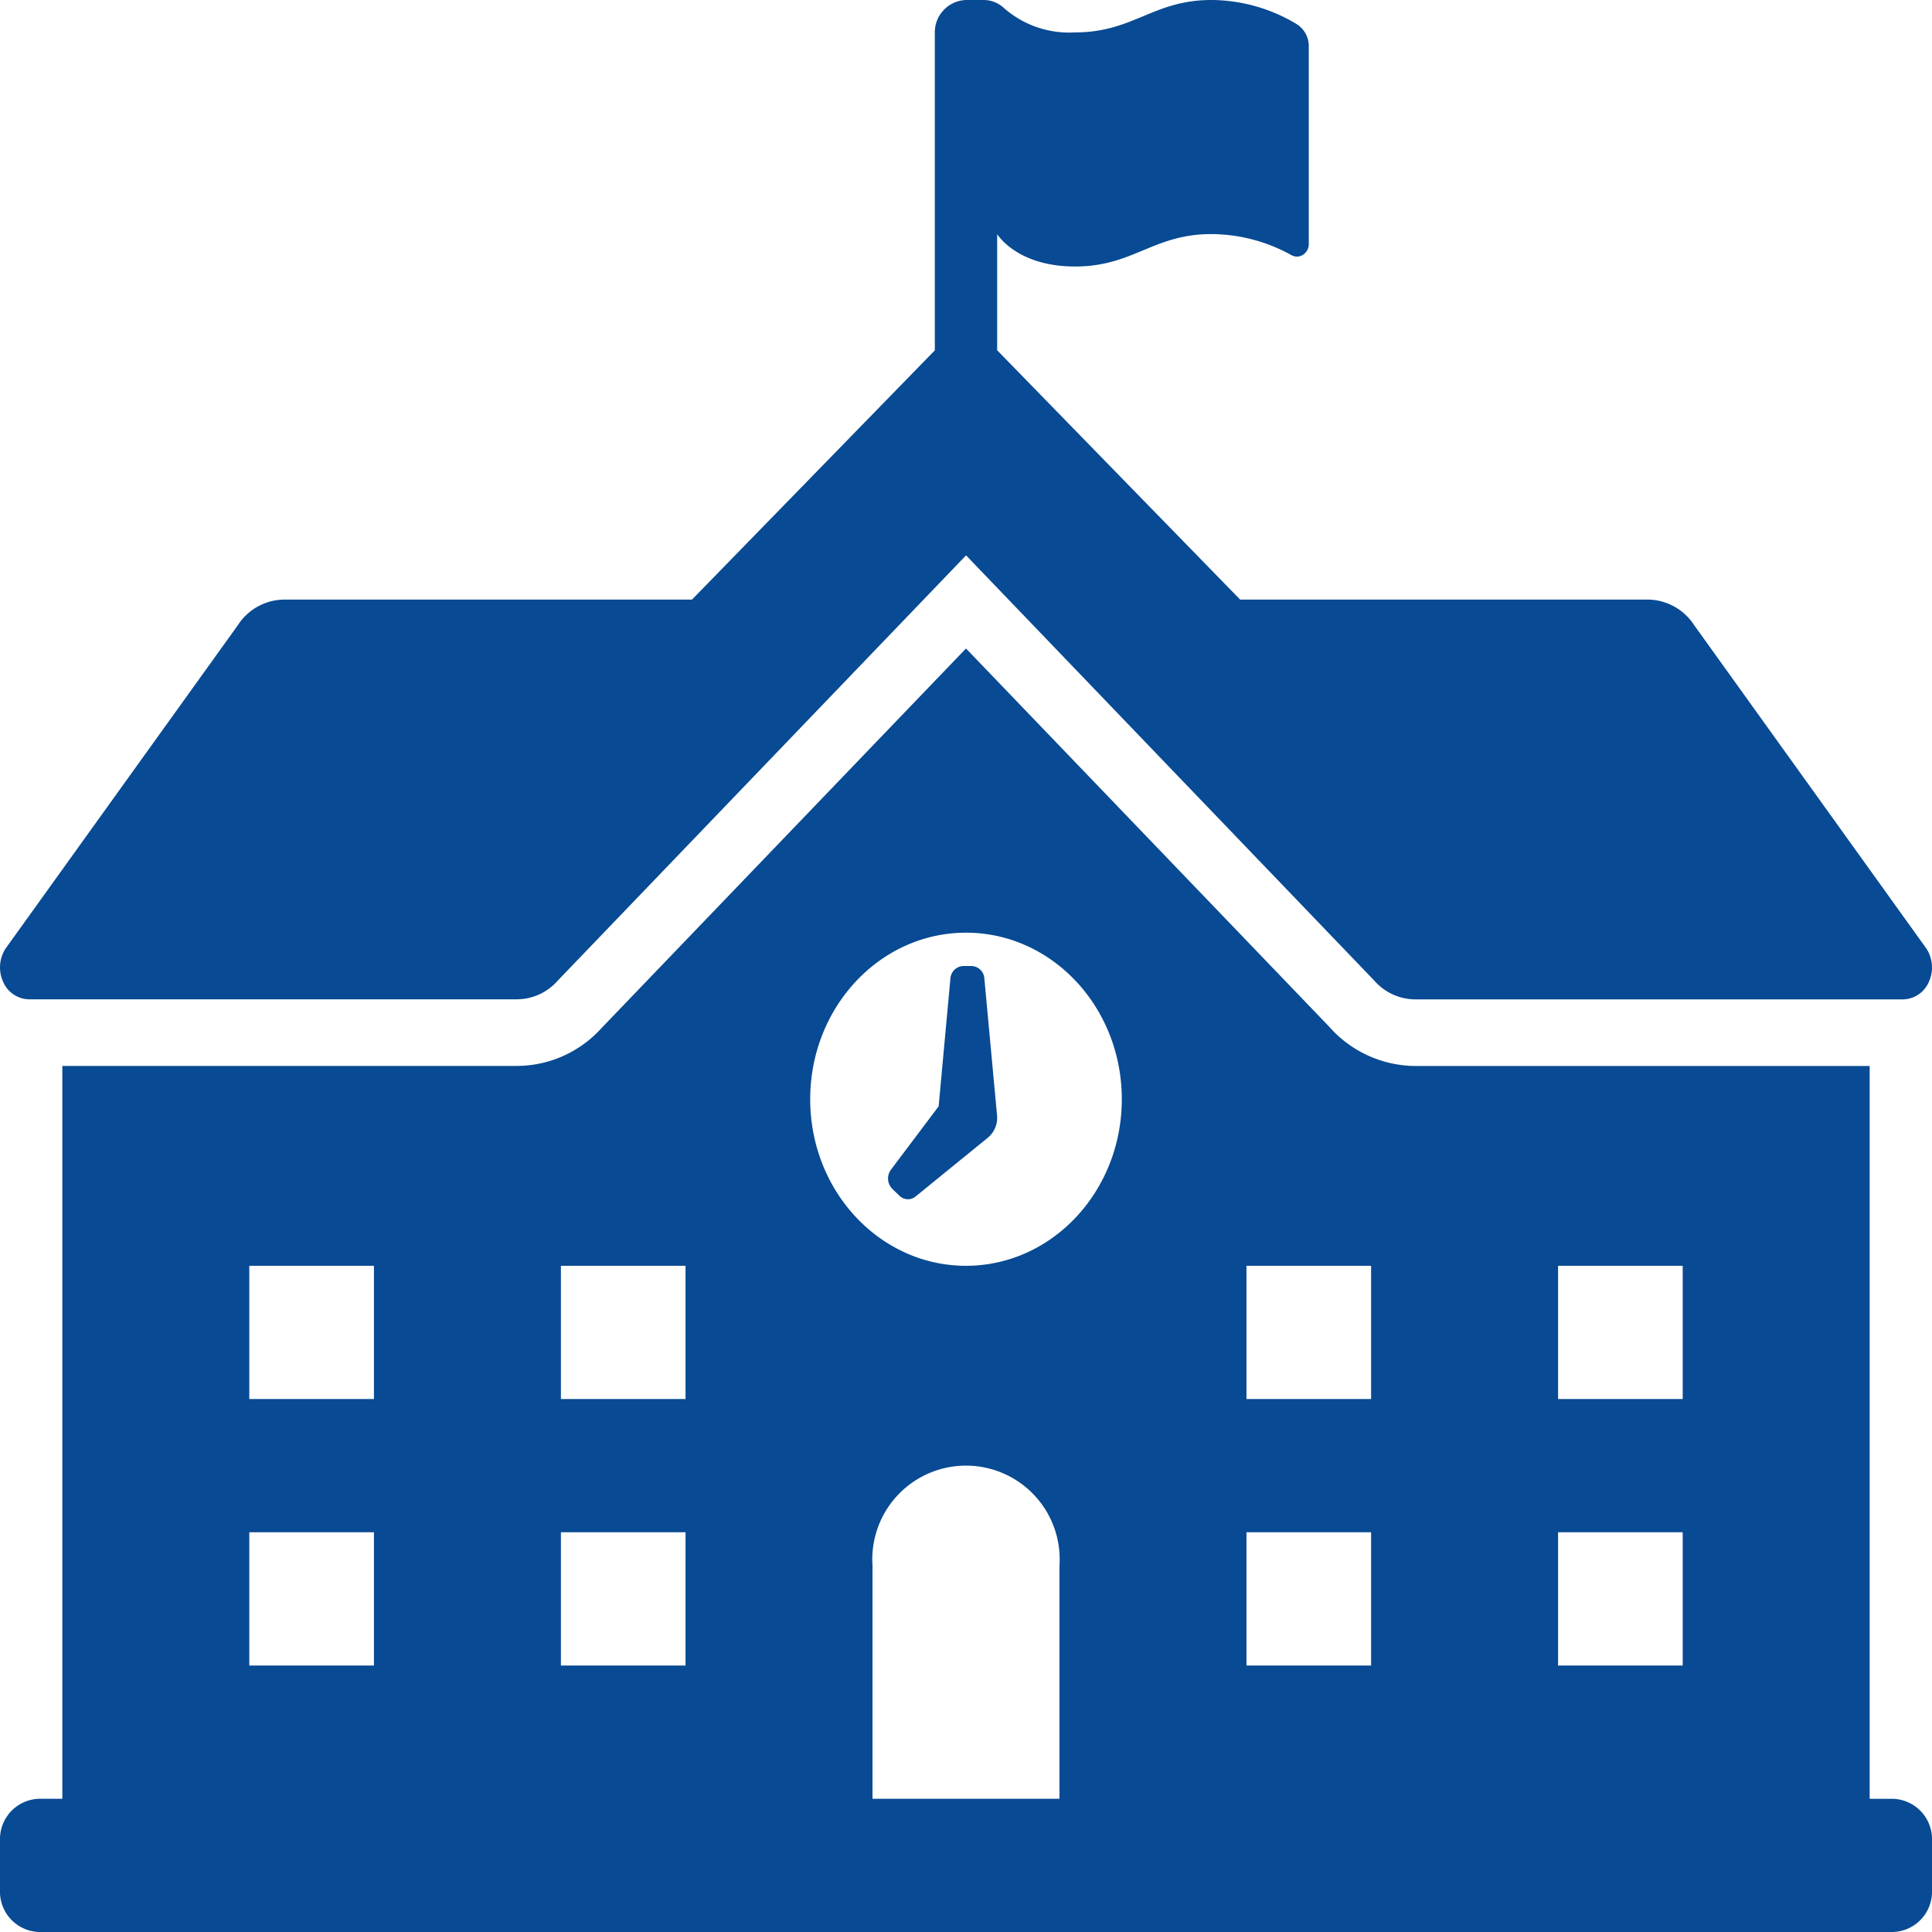 <svg xmlns="http://www.w3.org/2000/svg" width="115" height="115" viewBox="0 0 115 115">
  <path id="Path_224" data-name="Path 224" d="M97.594,129.261l.754,8.132a1.531,1.531,0,0,1-.547,1.326l-4.3,3.5a.717.717,0,0,1-.964-.045l-.416-.4a.882.882,0,0,1-.087-1.152l2.837-3.768.7-7.594a.8.8,0,0,1,.761-.759h.5A.789.789,0,0,1,97.594,129.261ZM154,180.547v2.974A2.4,2.4,0,0,1,151.681,186H41.319A2.4,2.4,0,0,1,39,183.522v-2.974a2.4,2.4,0,0,1,2.319-2.478H42.71V134.448H69.779A6.815,6.815,0,0,0,74.8,132.2l21.7-22.6,21.6,22.494a6.9,6.9,0,0,0,5.122,2.358H150.29v43.621h1.391A2.4,2.4,0,0,1,154,180.547Zm-92.742-18.34H53.839v7.931h7.419Zm0-15.862H53.839v7.931h7.419Zm18.548,15.862H72.387v7.931h7.419Zm0-15.862H72.387v7.931h7.419Zm22.258,17.845a5.577,5.577,0,1,0-11.129,0v13.879h11.129Zm3.71-27.759c0-5.476-4.152-9.914-9.274-9.914s-9.274,4.438-9.274,9.914,4.152,9.914,9.274,9.914S105.774,141.907,105.774,136.431Zm14.839,25.776h-7.419v7.931h7.419Zm0-15.862h-7.419v7.931h7.419Zm18.548,15.862h-7.419v7.931h7.419Zm0-15.862h-7.419v7.931h7.419ZM40.721,130.483H69.779a3.261,3.261,0,0,0,2.434-1.127L96.5,104.06h.007l24.287,25.3a3.261,3.261,0,0,0,2.434,1.127h29.051a1.71,1.71,0,0,0,1.536-1.046,2.066,2.066,0,0,0-.152-1.983L139.85,108.223a3.328,3.328,0,0,0-2.753-1.534h-24.28L98.355,91.85V84.934s1.159,1.929,4.637,1.929,4.637-1.929,8.115-1.929a9.884,9.884,0,0,1,4.768,1.255.662.662,0,0,0,.688-.025.761.761,0,0,0,.341-.645V73.761a1.544,1.544,0,0,0-.725-1.328A9.913,9.913,0,0,0,111.107,71c-3.478,0-4.637,1.929-8.115,1.929a5.892,5.892,0,0,1-4.21-1.429A1.782,1.782,0,0,0,97.55,71H96.5a1.921,1.921,0,0,0-1.855,1.983V91.854L80.19,106.69H55.9a3.318,3.318,0,0,0-2.75,1.534L39.337,127.454a2.067,2.067,0,0,0-.152,1.983A1.71,1.71,0,0,0,40.721,130.483Z" transform="translate(-39 -71)" fill="#084a93"/>
</svg>
